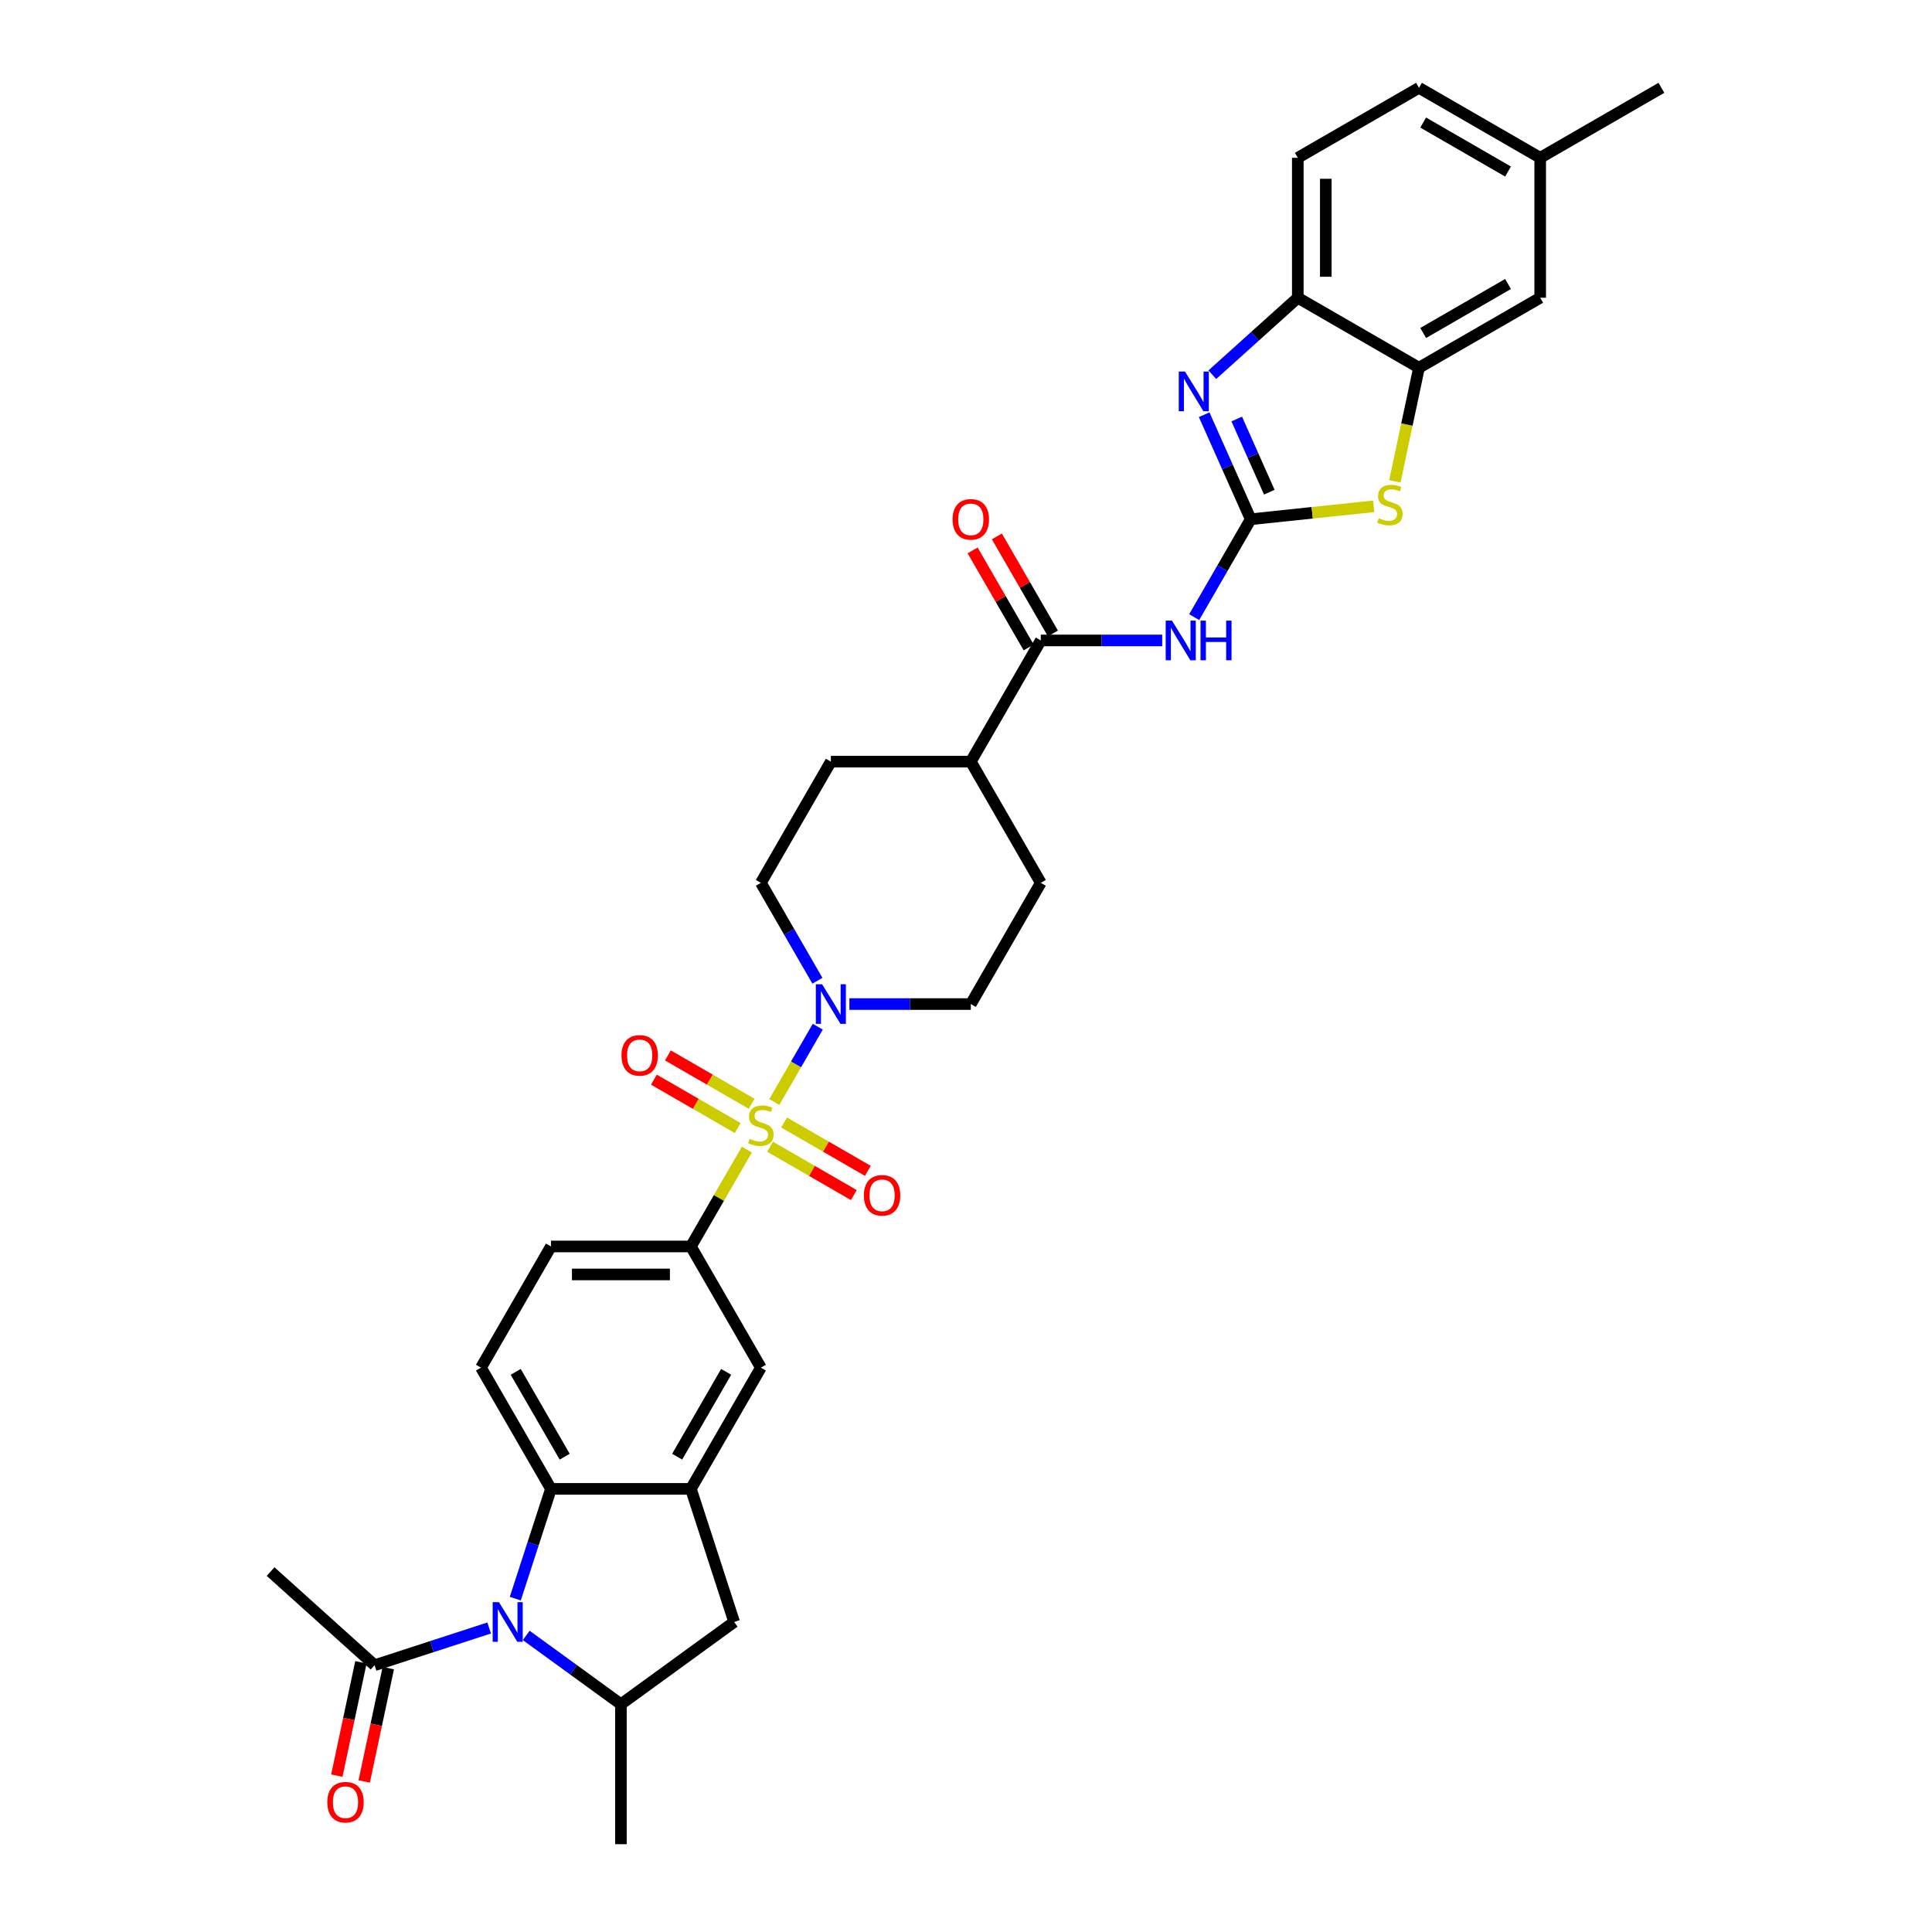 <?xml version='1.0' encoding='iso-8859-1'?>
<svg version='1.1' baseProfile='full'
              xmlns='http://www.w3.org/2000/svg'
                      xmlns:rdkit='http://www.rdkit.org/xml'
                      xmlns:xlink='http://www.w3.org/1999/xlink'
                  xml:space='preserve'
width='1000px' height='1000px' viewBox='0 0 1000 1000'>
<!-- END OF HEADER -->
<rect style='opacity:1.0;fill:#FFFFFF;stroke:none' width='1000' height='1000' x='0' y='0'> </rect>
<path class='bond-4' d='M 400.782,570.392 L 412.033,550.905' style='fill:none;fill-rule:evenodd;stroke:#CCCC00;stroke-width:6px;stroke-linecap:butt;stroke-linejoin:miter;stroke-opacity:1' />
<path class='bond-4' d='M 412.033,550.905 L 423.283,531.418' style='fill:none;fill-rule:evenodd;stroke:#0000FF;stroke-width:6px;stroke-linecap:butt;stroke-linejoin:miter;stroke-opacity:1' />
<path class='bond-8' d='M 386.562,595.021 L 372.087,620.094' style='fill:none;fill-rule:evenodd;stroke:#CCCC00;stroke-width:6px;stroke-linecap:butt;stroke-linejoin:miter;stroke-opacity:1' />
<path class='bond-8' d='M 372.087,620.094 L 357.611,645.166' style='fill:none;fill-rule:evenodd;stroke:#000000;stroke-width:6px;stroke-linecap:butt;stroke-linejoin:miter;stroke-opacity:1' />
<path class='bond-16' d='M 398.597,593.548 L 420.277,606.065' style='fill:none;fill-rule:evenodd;stroke:#CCCC00;stroke-width:6px;stroke-linecap:butt;stroke-linejoin:miter;stroke-opacity:1' />
<path class='bond-16' d='M 420.277,606.065 L 441.957,618.582' style='fill:none;fill-rule:evenodd;stroke:#FF0000;stroke-width:6px;stroke-linecap:butt;stroke-linejoin:miter;stroke-opacity:1' />
<path class='bond-16' d='M 405.841,581.001 L 427.521,593.518' style='fill:none;fill-rule:evenodd;stroke:#CCCC00;stroke-width:6px;stroke-linecap:butt;stroke-linejoin:miter;stroke-opacity:1' />
<path class='bond-16' d='M 427.521,593.518 L 449.201,606.035' style='fill:none;fill-rule:evenodd;stroke:#FF0000;stroke-width:6px;stroke-linecap:butt;stroke-linejoin:miter;stroke-opacity:1' />
<path class='bond-17' d='M 389.064,571.315 L 367.384,558.798' style='fill:none;fill-rule:evenodd;stroke:#CCCC00;stroke-width:6px;stroke-linecap:butt;stroke-linejoin:miter;stroke-opacity:1' />
<path class='bond-17' d='M 367.384,558.798 L 345.705,546.281' style='fill:none;fill-rule:evenodd;stroke:#FF0000;stroke-width:6px;stroke-linecap:butt;stroke-linejoin:miter;stroke-opacity:1' />
<path class='bond-17' d='M 381.82,583.862 L 360.141,571.345' style='fill:none;fill-rule:evenodd;stroke:#CCCC00;stroke-width:6px;stroke-linecap:butt;stroke-linejoin:miter;stroke-opacity:1' />
<path class='bond-17' d='M 360.141,571.345 L 338.461,558.828' style='fill:none;fill-rule:evenodd;stroke:#FF0000;stroke-width:6px;stroke-linecap:butt;stroke-linejoin:miter;stroke-opacity:1' />
<path class='bond-0' d='M 647.368,268.761 L 632.742,294.094' style='fill:none;fill-rule:evenodd;stroke:#000000;stroke-width:6px;stroke-linecap:butt;stroke-linejoin:miter;stroke-opacity:1' />
<path class='bond-0' d='M 632.742,294.094 L 618.116,319.427' style='fill:none;fill-rule:evenodd;stroke:#0000FF;stroke-width:6px;stroke-linecap:butt;stroke-linejoin:miter;stroke-opacity:1' />
<path class='bond-2' d='M 647.368,268.761 L 635.323,241.707' style='fill:none;fill-rule:evenodd;stroke:#000000;stroke-width:6px;stroke-linecap:butt;stroke-linejoin:miter;stroke-opacity:1' />
<path class='bond-2' d='M 635.323,241.707 L 623.277,214.653' style='fill:none;fill-rule:evenodd;stroke:#0000FF;stroke-width:6px;stroke-linecap:butt;stroke-linejoin:miter;stroke-opacity:1' />
<path class='bond-2' d='M 656.989,254.752 L 648.558,235.814' style='fill:none;fill-rule:evenodd;stroke:#000000;stroke-width:6px;stroke-linecap:butt;stroke-linejoin:miter;stroke-opacity:1' />
<path class='bond-2' d='M 648.558,235.814 L 640.126,216.876' style='fill:none;fill-rule:evenodd;stroke:#0000FF;stroke-width:6px;stroke-linecap:butt;stroke-linejoin:miter;stroke-opacity:1' />
<path class='bond-5' d='M 647.368,268.761 L 679.195,265.416' style='fill:none;fill-rule:evenodd;stroke:#000000;stroke-width:6px;stroke-linecap:butt;stroke-linejoin:miter;stroke-opacity:1' />
<path class='bond-5' d='M 679.195,265.416 L 711.022,262.071' style='fill:none;fill-rule:evenodd;stroke:#CCCC00;stroke-width:6px;stroke-linecap:butt;stroke-linejoin:miter;stroke-opacity:1' />
<path class='bond-1' d='M 266.708,827.459 L 275.94,799.047' style='fill:none;fill-rule:evenodd;stroke:#0000FF;stroke-width:6px;stroke-linecap:butt;stroke-linejoin:miter;stroke-opacity:1' />
<path class='bond-1' d='M 275.94,799.047 L 285.172,770.634' style='fill:none;fill-rule:evenodd;stroke:#000000;stroke-width:6px;stroke-linecap:butt;stroke-linejoin:miter;stroke-opacity:1' />
<path class='bond-13' d='M 253.196,842.644 L 223.545,852.278' style='fill:none;fill-rule:evenodd;stroke:#0000FF;stroke-width:6px;stroke-linecap:butt;stroke-linejoin:miter;stroke-opacity:1' />
<path class='bond-13' d='M 223.545,852.278 L 193.893,861.913' style='fill:none;fill-rule:evenodd;stroke:#000000;stroke-width:6px;stroke-linecap:butt;stroke-linejoin:miter;stroke-opacity:1' />
<path class='bond-36' d='M 272.378,846.496 L 296.885,864.301' style='fill:none;fill-rule:evenodd;stroke:#0000FF;stroke-width:6px;stroke-linecap:butt;stroke-linejoin:miter;stroke-opacity:1' />
<path class='bond-36' d='M 296.885,864.301 L 321.392,882.106' style='fill:none;fill-rule:evenodd;stroke:#000000;stroke-width:6px;stroke-linecap:butt;stroke-linejoin:miter;stroke-opacity:1' />
<path class='bond-12' d='M 627.495,193.949 L 649.616,174.031' style='fill:none;fill-rule:evenodd;stroke:#0000FF;stroke-width:6px;stroke-linecap:butt;stroke-linejoin:miter;stroke-opacity:1' />
<path class='bond-12' d='M 649.616,174.031 L 671.737,154.113' style='fill:none;fill-rule:evenodd;stroke:#000000;stroke-width:6px;stroke-linecap:butt;stroke-linejoin:miter;stroke-opacity:1' />
<path class='bond-3' d='M 601.557,331.495 L 570.133,331.495' style='fill:none;fill-rule:evenodd;stroke:#0000FF;stroke-width:6px;stroke-linecap:butt;stroke-linejoin:miter;stroke-opacity:1' />
<path class='bond-3' d='M 570.133,331.495 L 538.709,331.495' style='fill:none;fill-rule:evenodd;stroke:#000000;stroke-width:6px;stroke-linecap:butt;stroke-linejoin:miter;stroke-opacity:1' />
<path class='bond-21' d='M 439.641,519.697 L 471.065,519.697' style='fill:none;fill-rule:evenodd;stroke:#0000FF;stroke-width:6px;stroke-linecap:butt;stroke-linejoin:miter;stroke-opacity:1' />
<path class='bond-21' d='M 471.065,519.697 L 502.49,519.697' style='fill:none;fill-rule:evenodd;stroke:#000000;stroke-width:6px;stroke-linecap:butt;stroke-linejoin:miter;stroke-opacity:1' />
<path class='bond-22' d='M 423.083,507.629 L 408.457,482.296' style='fill:none;fill-rule:evenodd;stroke:#0000FF;stroke-width:6px;stroke-linecap:butt;stroke-linejoin:miter;stroke-opacity:1' />
<path class='bond-22' d='M 408.457,482.296 L 393.831,456.963' style='fill:none;fill-rule:evenodd;stroke:#000000;stroke-width:6px;stroke-linecap:butt;stroke-linejoin:miter;stroke-opacity:1' />
<path class='bond-11' d='M 721.969,249.15 L 728.22,219.741' style='fill:none;fill-rule:evenodd;stroke:#CCCC00;stroke-width:6px;stroke-linecap:butt;stroke-linejoin:miter;stroke-opacity:1' />
<path class='bond-11' d='M 728.22,219.741 L 734.471,190.333' style='fill:none;fill-rule:evenodd;stroke:#000000;stroke-width:6px;stroke-linecap:butt;stroke-linejoin:miter;stroke-opacity:1' />
<path class='bond-6' d='M 285.172,770.634 L 248.953,707.9' style='fill:none;fill-rule:evenodd;stroke:#000000;stroke-width:6px;stroke-linecap:butt;stroke-linejoin:miter;stroke-opacity:1' />
<path class='bond-6' d='M 292.286,753.98 L 266.932,710.066' style='fill:none;fill-rule:evenodd;stroke:#000000;stroke-width:6px;stroke-linecap:butt;stroke-linejoin:miter;stroke-opacity:1' />
<path class='bond-34' d='M 285.172,770.634 L 357.611,770.634' style='fill:none;fill-rule:evenodd;stroke:#000000;stroke-width:6px;stroke-linecap:butt;stroke-linejoin:miter;stroke-opacity:1' />
<path class='bond-7' d='M 357.611,770.634 L 393.831,707.9' style='fill:none;fill-rule:evenodd;stroke:#000000;stroke-width:6px;stroke-linecap:butt;stroke-linejoin:miter;stroke-opacity:1' />
<path class='bond-7' d='M 350.497,753.98 L 375.851,710.066' style='fill:none;fill-rule:evenodd;stroke:#000000;stroke-width:6px;stroke-linecap:butt;stroke-linejoin:miter;stroke-opacity:1' />
<path class='bond-14' d='M 357.611,770.634 L 379.996,839.528' style='fill:none;fill-rule:evenodd;stroke:#000000;stroke-width:6px;stroke-linecap:butt;stroke-linejoin:miter;stroke-opacity:1' />
<path class='bond-15' d='M 357.611,645.166 L 393.831,707.9' style='fill:none;fill-rule:evenodd;stroke:#000000;stroke-width:6px;stroke-linecap:butt;stroke-linejoin:miter;stroke-opacity:1' />
<path class='bond-20' d='M 357.611,645.166 L 285.172,645.166' style='fill:none;fill-rule:evenodd;stroke:#000000;stroke-width:6px;stroke-linecap:butt;stroke-linejoin:miter;stroke-opacity:1' />
<path class='bond-20' d='M 346.745,659.654 L 296.038,659.654' style='fill:none;fill-rule:evenodd;stroke:#000000;stroke-width:6px;stroke-linecap:butt;stroke-linejoin:miter;stroke-opacity:1' />
<path class='bond-9' d='M 321.392,882.106 L 379.996,839.528' style='fill:none;fill-rule:evenodd;stroke:#000000;stroke-width:6px;stroke-linecap:butt;stroke-linejoin:miter;stroke-opacity:1' />
<path class='bond-31' d='M 321.392,882.106 L 321.392,954.545' style='fill:none;fill-rule:evenodd;stroke:#000000;stroke-width:6px;stroke-linecap:butt;stroke-linejoin:miter;stroke-opacity:1' />
<path class='bond-10' d='M 538.709,331.495 L 502.49,394.229' style='fill:none;fill-rule:evenodd;stroke:#000000;stroke-width:6px;stroke-linecap:butt;stroke-linejoin:miter;stroke-opacity:1' />
<path class='bond-24' d='M 544.982,327.873 L 530.482,302.758' style='fill:none;fill-rule:evenodd;stroke:#000000;stroke-width:6px;stroke-linecap:butt;stroke-linejoin:miter;stroke-opacity:1' />
<path class='bond-24' d='M 530.482,302.758 L 515.982,277.642' style='fill:none;fill-rule:evenodd;stroke:#FF0000;stroke-width:6px;stroke-linecap:butt;stroke-linejoin:miter;stroke-opacity:1' />
<path class='bond-24' d='M 532.436,335.117 L 517.935,310.001' style='fill:none;fill-rule:evenodd;stroke:#000000;stroke-width:6px;stroke-linecap:butt;stroke-linejoin:miter;stroke-opacity:1' />
<path class='bond-24' d='M 517.935,310.001 L 503.435,284.886' style='fill:none;fill-rule:evenodd;stroke:#FF0000;stroke-width:6px;stroke-linecap:butt;stroke-linejoin:miter;stroke-opacity:1' />
<path class='bond-23' d='M 734.471,190.333 L 797.205,154.113' style='fill:none;fill-rule:evenodd;stroke:#000000;stroke-width:6px;stroke-linecap:butt;stroke-linejoin:miter;stroke-opacity:1' />
<path class='bond-23' d='M 736.637,172.353 L 780.551,146.999' style='fill:none;fill-rule:evenodd;stroke:#000000;stroke-width:6px;stroke-linecap:butt;stroke-linejoin:miter;stroke-opacity:1' />
<path class='bond-37' d='M 734.471,190.333 L 671.737,154.113' style='fill:none;fill-rule:evenodd;stroke:#000000;stroke-width:6px;stroke-linecap:butt;stroke-linejoin:miter;stroke-opacity:1' />
<path class='bond-26' d='M 671.737,154.113 L 671.737,81.674' style='fill:none;fill-rule:evenodd;stroke:#000000;stroke-width:6px;stroke-linecap:butt;stroke-linejoin:miter;stroke-opacity:1' />
<path class='bond-26' d='M 686.225,143.247 L 686.225,92.54' style='fill:none;fill-rule:evenodd;stroke:#000000;stroke-width:6px;stroke-linecap:butt;stroke-linejoin:miter;stroke-opacity:1' />
<path class='bond-25' d='M 186.808,860.406 L 180.572,889.742' style='fill:none;fill-rule:evenodd;stroke:#000000;stroke-width:6px;stroke-linecap:butt;stroke-linejoin:miter;stroke-opacity:1' />
<path class='bond-25' d='M 180.572,889.742 L 174.337,919.078' style='fill:none;fill-rule:evenodd;stroke:#FF0000;stroke-width:6px;stroke-linecap:butt;stroke-linejoin:miter;stroke-opacity:1' />
<path class='bond-25' d='M 200.979,863.419 L 194.744,892.755' style='fill:none;fill-rule:evenodd;stroke:#000000;stroke-width:6px;stroke-linecap:butt;stroke-linejoin:miter;stroke-opacity:1' />
<path class='bond-25' d='M 194.744,892.755 L 188.508,922.091' style='fill:none;fill-rule:evenodd;stroke:#FF0000;stroke-width:6px;stroke-linecap:butt;stroke-linejoin:miter;stroke-opacity:1' />
<path class='bond-32' d='M 193.893,861.913 L 140.061,813.441' style='fill:none;fill-rule:evenodd;stroke:#000000;stroke-width:6px;stroke-linecap:butt;stroke-linejoin:miter;stroke-opacity:1' />
<path class='bond-18' d='M 248.953,707.9 L 285.172,645.166' style='fill:none;fill-rule:evenodd;stroke:#000000;stroke-width:6px;stroke-linecap:butt;stroke-linejoin:miter;stroke-opacity:1' />
<path class='bond-19' d='M 502.49,394.229 L 430.05,394.229' style='fill:none;fill-rule:evenodd;stroke:#000000;stroke-width:6px;stroke-linecap:butt;stroke-linejoin:miter;stroke-opacity:1' />
<path class='bond-35' d='M 502.49,394.229 L 538.709,456.963' style='fill:none;fill-rule:evenodd;stroke:#000000;stroke-width:6px;stroke-linecap:butt;stroke-linejoin:miter;stroke-opacity:1' />
<path class='bond-28' d='M 502.49,519.697 L 538.709,456.963' style='fill:none;fill-rule:evenodd;stroke:#000000;stroke-width:6px;stroke-linecap:butt;stroke-linejoin:miter;stroke-opacity:1' />
<path class='bond-27' d='M 393.831,456.963 L 430.05,394.229' style='fill:none;fill-rule:evenodd;stroke:#000000;stroke-width:6px;stroke-linecap:butt;stroke-linejoin:miter;stroke-opacity:1' />
<path class='bond-29' d='M 797.205,154.113 L 797.205,81.674' style='fill:none;fill-rule:evenodd;stroke:#000000;stroke-width:6px;stroke-linecap:butt;stroke-linejoin:miter;stroke-opacity:1' />
<path class='bond-30' d='M 671.737,81.674 L 734.471,45.455' style='fill:none;fill-rule:evenodd;stroke:#000000;stroke-width:6px;stroke-linecap:butt;stroke-linejoin:miter;stroke-opacity:1' />
<path class='bond-33' d='M 797.205,81.674 L 859.939,45.455' style='fill:none;fill-rule:evenodd;stroke:#000000;stroke-width:6px;stroke-linecap:butt;stroke-linejoin:miter;stroke-opacity:1' />
<path class='bond-38' d='M 797.205,81.674 L 734.471,45.455' style='fill:none;fill-rule:evenodd;stroke:#000000;stroke-width:6px;stroke-linecap:butt;stroke-linejoin:miter;stroke-opacity:1' />
<path class='bond-38' d='M 780.551,88.788 L 736.637,63.434' style='fill:none;fill-rule:evenodd;stroke:#000000;stroke-width:6px;stroke-linecap:butt;stroke-linejoin:miter;stroke-opacity:1' />
<path  class='atom-0' d='M 388.036 589.473
Q 388.267 589.56, 389.224 589.965
Q 390.18 590.371, 391.223 590.632
Q 392.295 590.863, 393.338 590.863
Q 395.28 590.863, 396.41 589.936
Q 397.54 588.98, 397.54 587.328
Q 397.54 586.198, 396.96 585.503
Q 396.41 584.808, 395.54 584.431
Q 394.671 584.054, 393.222 583.62
Q 391.397 583.069, 390.296 582.547
Q 389.224 582.026, 388.441 580.925
Q 387.688 579.824, 387.688 577.969
Q 387.688 575.39, 389.427 573.797
Q 391.194 572.203, 394.671 572.203
Q 397.047 572.203, 399.742 573.333
L 399.075 575.564
Q 396.612 574.55, 394.758 574.55
Q 392.759 574.55, 391.658 575.39
Q 390.557 576.202, 390.586 577.622
Q 390.586 578.723, 391.136 579.389
Q 391.716 580.056, 392.527 580.432
Q 393.367 580.809, 394.758 581.244
Q 396.612 581.823, 397.714 582.403
Q 398.815 582.982, 399.597 584.17
Q 400.408 585.329, 400.408 587.328
Q 400.408 590.168, 398.496 591.704
Q 396.612 593.211, 393.454 593.211
Q 391.629 593.211, 390.238 592.805
Q 388.876 592.428, 387.253 591.762
L 388.036 589.473
' fill='#CCCC00'/>
<path  class='atom-2' d='M 258.253 829.27
L 264.975 840.136
Q 265.641 841.208, 266.713 843.15
Q 267.785 845.091, 267.843 845.207
L 267.843 829.27
L 270.567 829.27
L 270.567 849.785
L 267.757 849.785
L 260.542 837.905
Q 259.701 836.514, 258.803 834.921
Q 257.934 833.327, 257.673 832.834
L 257.673 849.785
L 255.007 849.785
L 255.007 829.27
L 258.253 829.27
' fill='#0000FF'/>
<path  class='atom-3' d='M 613.369 192.327
L 620.092 203.193
Q 620.758 204.265, 621.83 206.206
Q 622.902 208.148, 622.96 208.264
L 622.96 192.327
L 625.684 192.327
L 625.684 212.842
L 622.873 212.842
L 615.659 200.962
Q 614.818 199.571, 613.92 197.977
Q 613.051 196.384, 612.79 195.891
L 612.79 212.842
L 610.124 212.842
L 610.124 192.327
L 613.369 192.327
' fill='#0000FF'/>
<path  class='atom-4' d='M 606.614 321.238
L 613.336 332.104
Q 614.002 333.176, 615.074 335.117
Q 616.147 337.058, 616.204 337.174
L 616.204 321.238
L 618.928 321.238
L 618.928 341.752
L 616.118 341.752
L 608.903 329.872
Q 608.062 328.482, 607.164 326.888
Q 606.295 325.294, 606.034 324.802
L 606.034 341.752
L 603.368 341.752
L 603.368 321.238
L 606.614 321.238
' fill='#0000FF'/>
<path  class='atom-4' d='M 621.391 321.238
L 624.173 321.238
L 624.173 329.959
L 634.662 329.959
L 634.662 321.238
L 637.444 321.238
L 637.444 341.752
L 634.662 341.752
L 634.662 332.277
L 624.173 332.277
L 624.173 341.752
L 621.391 341.752
L 621.391 321.238
' fill='#0000FF'/>
<path  class='atom-5' d='M 425.516 509.44
L 432.238 520.306
Q 432.904 521.378, 433.977 523.319
Q 435.049 525.261, 435.107 525.377
L 435.107 509.44
L 437.83 509.44
L 437.83 529.955
L 435.02 529.955
L 427.805 518.075
Q 426.964 516.684, 426.066 515.09
Q 425.197 513.497, 424.936 513.004
L 424.936 529.955
L 422.27 529.955
L 422.27 509.44
L 425.516 509.44
' fill='#0000FF'/>
<path  class='atom-6' d='M 713.615 268.23
Q 713.847 268.317, 714.803 268.723
Q 715.759 269.128, 716.802 269.389
Q 717.874 269.621, 718.917 269.621
Q 720.859 269.621, 721.989 268.694
Q 723.119 267.737, 723.119 266.086
Q 723.119 264.956, 722.539 264.26
Q 721.989 263.565, 721.12 263.188
Q 720.25 262.812, 718.802 262.377
Q 716.976 261.826, 715.875 261.305
Q 714.803 260.783, 714.021 259.682
Q 713.267 258.581, 713.267 256.727
Q 713.267 254.148, 715.006 252.554
Q 716.773 250.961, 720.25 250.961
Q 722.626 250.961, 725.321 252.091
L 724.655 254.322
Q 722.192 253.308, 720.337 253.308
Q 718.338 253.308, 717.237 254.148
Q 716.136 254.959, 716.165 256.379
Q 716.165 257.48, 716.715 258.147
Q 717.295 258.813, 718.106 259.19
Q 718.946 259.566, 720.337 260.001
Q 722.192 260.58, 723.293 261.16
Q 724.394 261.74, 725.176 262.928
Q 725.988 264.087, 725.988 266.086
Q 725.988 268.925, 724.075 270.461
Q 722.192 271.968, 719.033 271.968
Q 717.208 271.968, 715.817 271.562
Q 714.455 271.186, 712.833 270.519
L 713.615 268.23
' fill='#CCCC00'/>
<path  class='atom-17' d='M 447.148 618.709
Q 447.148 613.783, 449.582 611.031
Q 452.016 608.278, 456.565 608.278
Q 461.114 608.278, 463.548 611.031
Q 465.982 613.783, 465.982 618.709
Q 465.982 623.693, 463.519 626.533
Q 461.056 629.343, 456.565 629.343
Q 452.045 629.343, 449.582 626.533
Q 447.148 623.722, 447.148 618.709
M 456.565 627.025
Q 459.694 627.025, 461.375 624.939
Q 463.084 622.824, 463.084 618.709
Q 463.084 614.681, 461.375 612.653
Q 459.694 610.596, 456.565 610.596
Q 453.436 610.596, 451.726 612.624
Q 450.045 614.652, 450.045 618.709
Q 450.045 622.853, 451.726 624.939
Q 453.436 627.025, 456.565 627.025
' fill='#FF0000'/>
<path  class='atom-18' d='M 321.68 546.27
Q 321.68 541.344, 324.114 538.591
Q 326.548 535.839, 331.097 535.839
Q 335.646 535.839, 338.08 538.591
Q 340.514 541.344, 340.514 546.27
Q 340.514 551.254, 338.051 554.093
Q 335.588 556.904, 331.097 556.904
Q 326.576 556.904, 324.114 554.093
Q 321.68 551.283, 321.68 546.27
M 331.097 554.586
Q 334.226 554.586, 335.907 552.5
Q 337.616 550.384, 337.616 546.27
Q 337.616 542.242, 335.907 540.214
Q 334.226 538.157, 331.097 538.157
Q 327.967 538.157, 326.258 540.185
Q 324.577 542.213, 324.577 546.27
Q 324.577 550.413, 326.258 552.5
Q 327.967 554.586, 331.097 554.586
' fill='#FF0000'/>
<path  class='atom-25' d='M 493.072 268.819
Q 493.072 263.893, 495.506 261.14
Q 497.94 258.388, 502.49 258.388
Q 507.039 258.388, 509.473 261.14
Q 511.907 263.893, 511.907 268.819
Q 511.907 273.803, 509.444 276.642
Q 506.981 279.453, 502.49 279.453
Q 497.969 279.453, 495.506 276.642
Q 493.072 273.832, 493.072 268.819
M 502.49 277.135
Q 505.619 277.135, 507.299 275.049
Q 509.009 272.933, 509.009 268.819
Q 509.009 264.791, 507.299 262.763
Q 505.619 260.706, 502.49 260.706
Q 499.36 260.706, 497.651 262.734
Q 495.97 264.762, 495.97 268.819
Q 495.97 272.962, 497.651 275.049
Q 499.36 277.135, 502.49 277.135
' fill='#FF0000'/>
<path  class='atom-26' d='M 169.415 932.827
Q 169.415 927.901, 171.849 925.148
Q 174.283 922.395, 178.833 922.395
Q 183.382 922.395, 185.816 925.148
Q 188.25 927.901, 188.25 932.827
Q 188.25 937.811, 185.787 940.65
Q 183.324 943.461, 178.833 943.461
Q 174.312 943.461, 171.849 940.65
Q 169.415 937.839, 169.415 932.827
M 178.833 941.143
Q 181.962 941.143, 183.642 939.056
Q 185.352 936.941, 185.352 932.827
Q 185.352 928.799, 183.642 926.771
Q 181.962 924.714, 178.833 924.714
Q 175.703 924.714, 173.994 926.742
Q 172.313 928.77, 172.313 932.827
Q 172.313 936.97, 173.994 939.056
Q 175.703 941.143, 178.833 941.143
' fill='#FF0000'/>
</svg>
